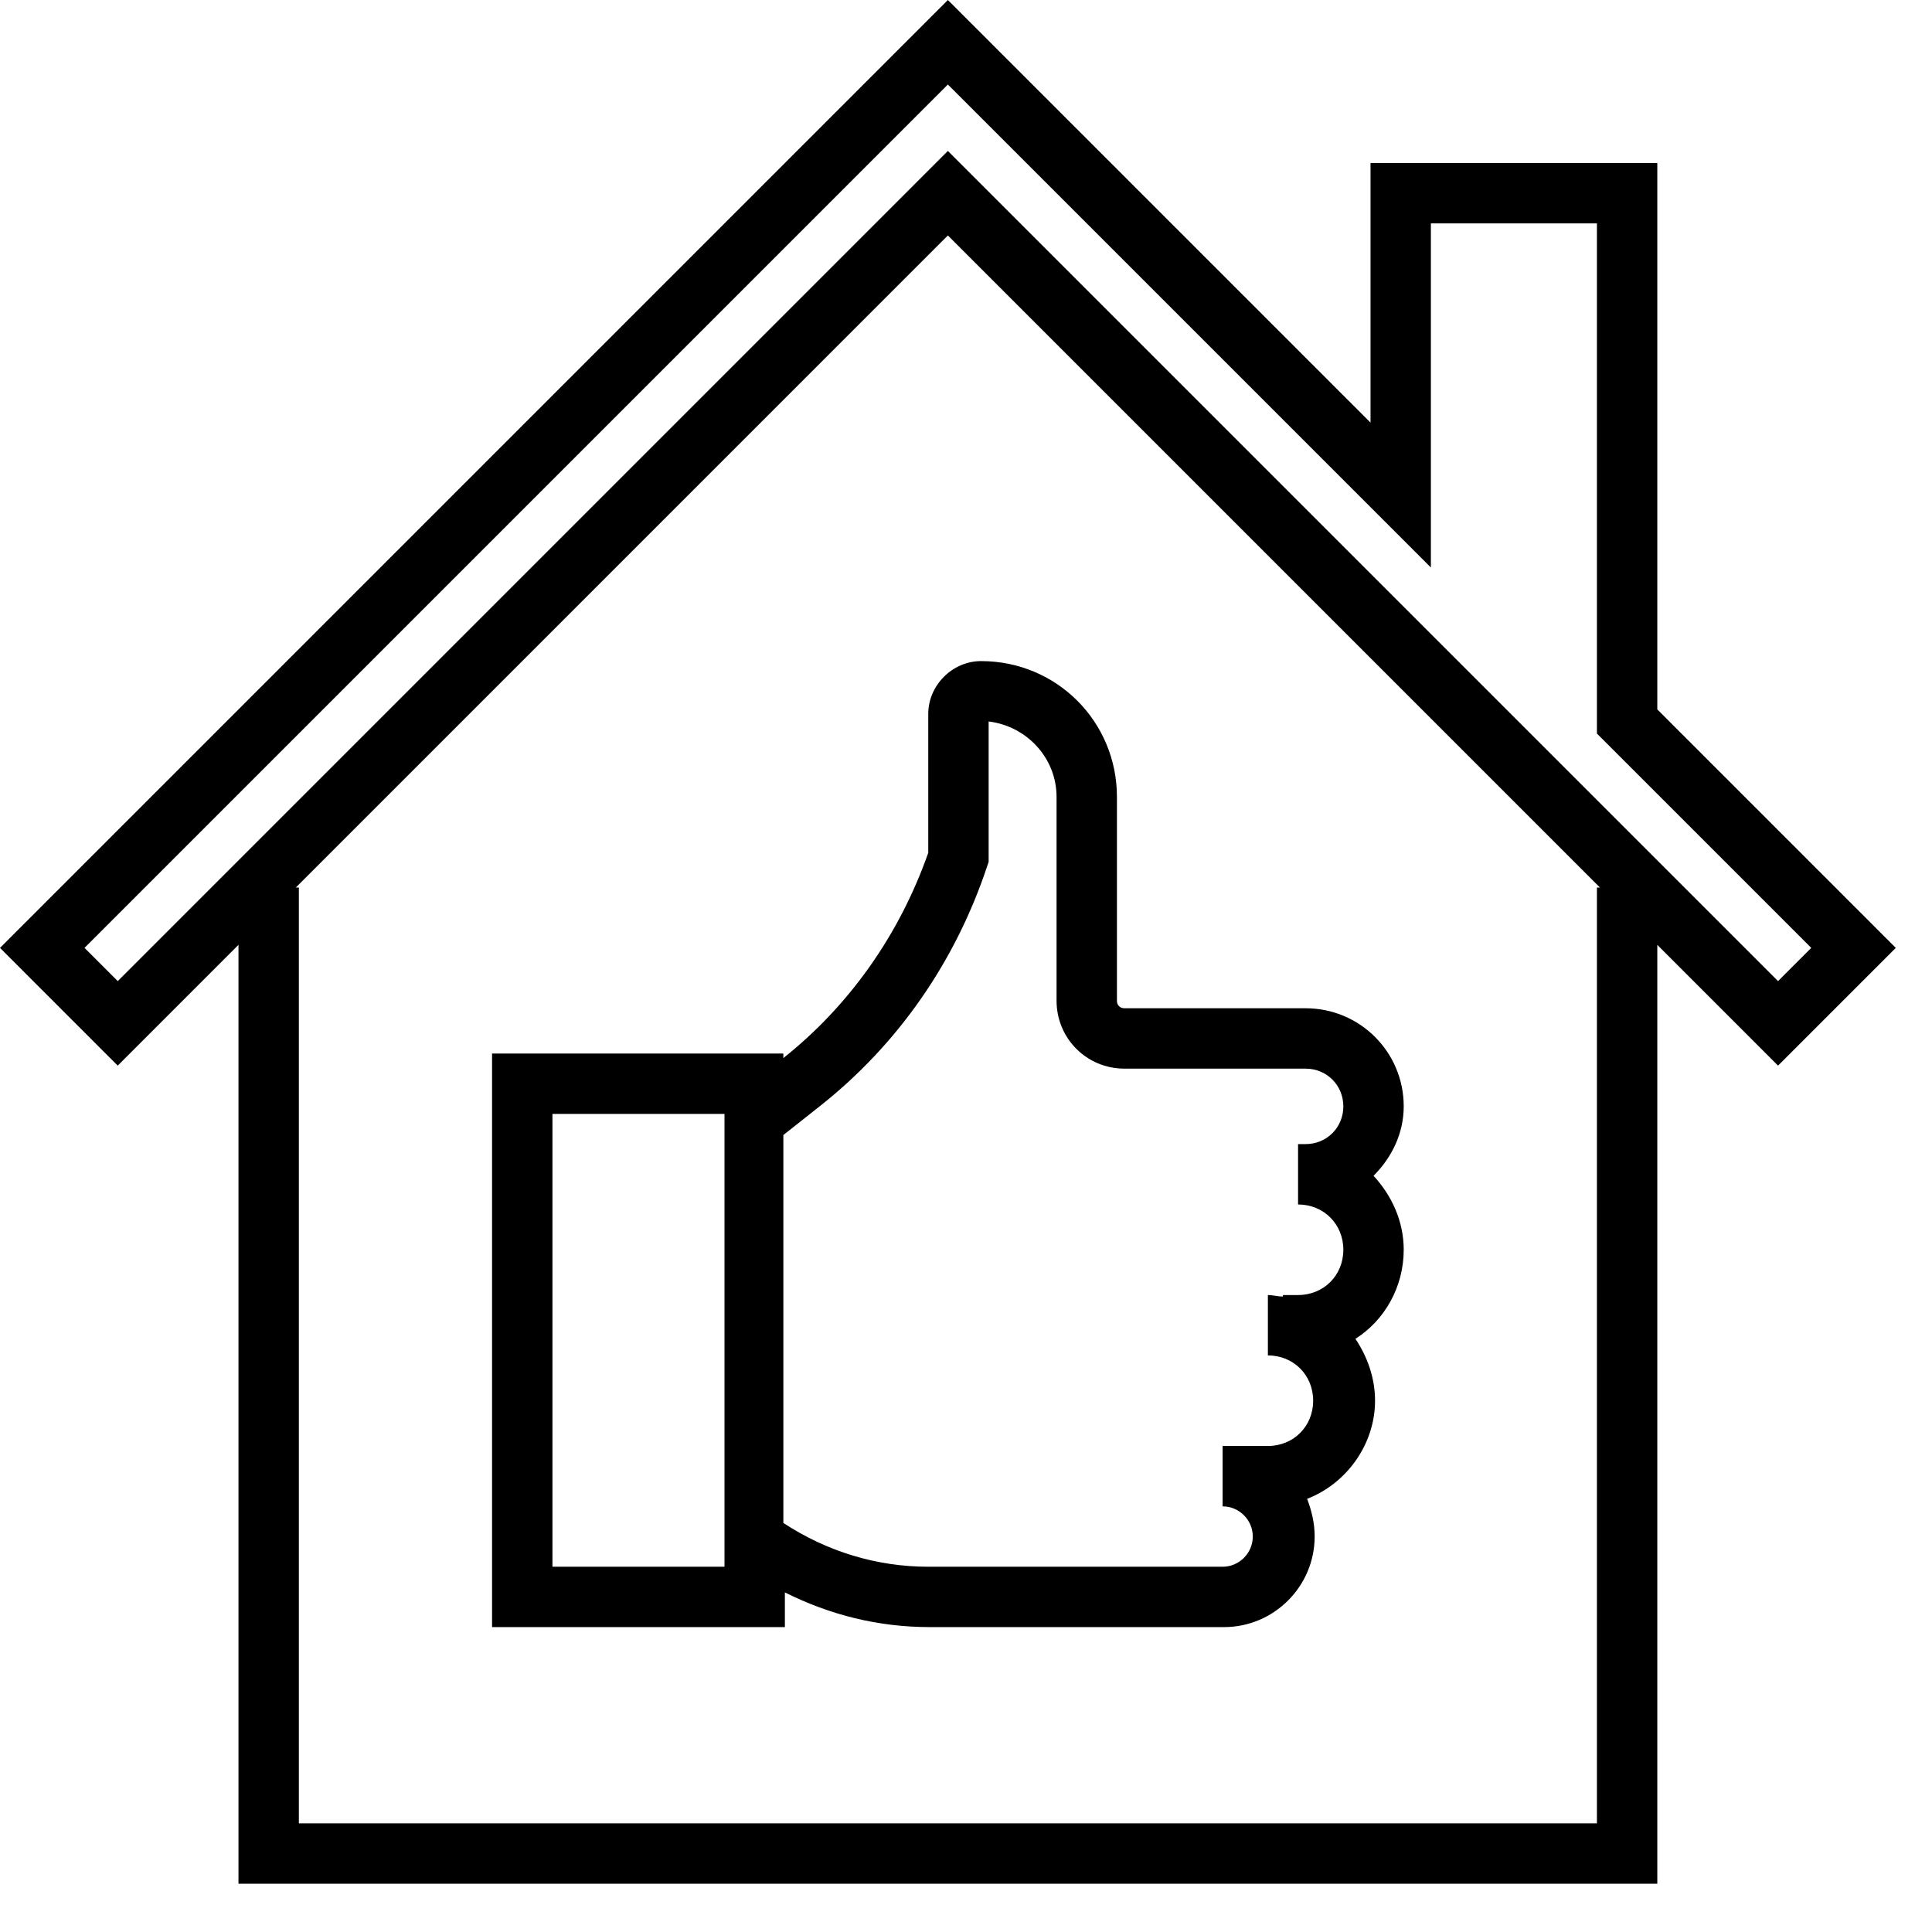 <svg width="71" height="71" viewBox="0 0 71 71" fill="none" xmlns="http://www.w3.org/2000/svg">
<path d="M69.669 34.834L60.905 26.07V5.991H50.366V15.531L34.834 0L0 34.834L4.327 39.161L8.764 34.723V69.225H60.905V34.723L65.342 39.161L69.669 34.834ZM3.106 34.834L34.834 3.106L52.584 20.856V8.209H58.686V26.958L66.562 34.834L65.342 36.055L34.834 5.547L4.327 36.055L3.106 34.834ZM58.686 32.616V67.006H10.983V32.616H10.872L34.834 8.653L58.797 32.616H58.686Z" fill="black"/>
<path d="M51.586 45.928C51.586 44.874 51.142 43.931 50.477 43.21C51.142 42.544 51.586 41.657 51.586 40.659C51.586 38.662 49.977 37.053 47.98 37.053H41.324C41.158 37.053 41.047 36.942 41.047 36.776V29.288C41.047 26.514 38.828 24.295 36.055 24.295C35.001 24.295 34.113 25.183 34.113 26.237V31.34C33.059 34.335 31.229 36.942 28.788 38.884V38.717H18.083V59.795H28.844V58.52C30.508 59.352 32.283 59.795 34.169 59.795H44.985C46.816 59.795 48.313 58.298 48.313 56.467C48.313 55.968 48.202 55.524 48.036 55.081C49.478 54.526 50.532 53.084 50.532 51.475C50.532 50.643 50.255 49.866 49.811 49.201C50.865 48.535 51.586 47.315 51.586 45.928ZM26.57 57.577H20.302V40.936H26.625V57.577H26.57ZM46.594 53.139H44.93V55.358C45.54 55.358 46.039 55.857 46.039 56.467C46.039 57.077 45.54 57.577 44.93 57.577H34.113C32.227 57.577 30.397 57.022 28.788 55.968V41.712L30.119 40.659C33.004 38.384 35.112 35.334 36.276 31.839L36.332 31.673V26.514C37.719 26.68 38.828 27.845 38.828 29.288V36.776C38.828 38.163 39.937 39.272 41.324 39.272H47.98C48.757 39.272 49.367 39.882 49.367 40.659C49.367 41.435 48.757 42.045 47.98 42.045H47.703V44.264C48.646 44.264 49.367 44.985 49.367 45.928C49.367 46.871 48.646 47.592 47.703 47.592H47.148V47.648C46.982 47.648 46.76 47.592 46.594 47.592V49.811C47.537 49.811 48.258 50.532 48.258 51.475C48.258 52.418 47.537 53.139 46.594 53.139Z" fill="black"/>
</svg>

